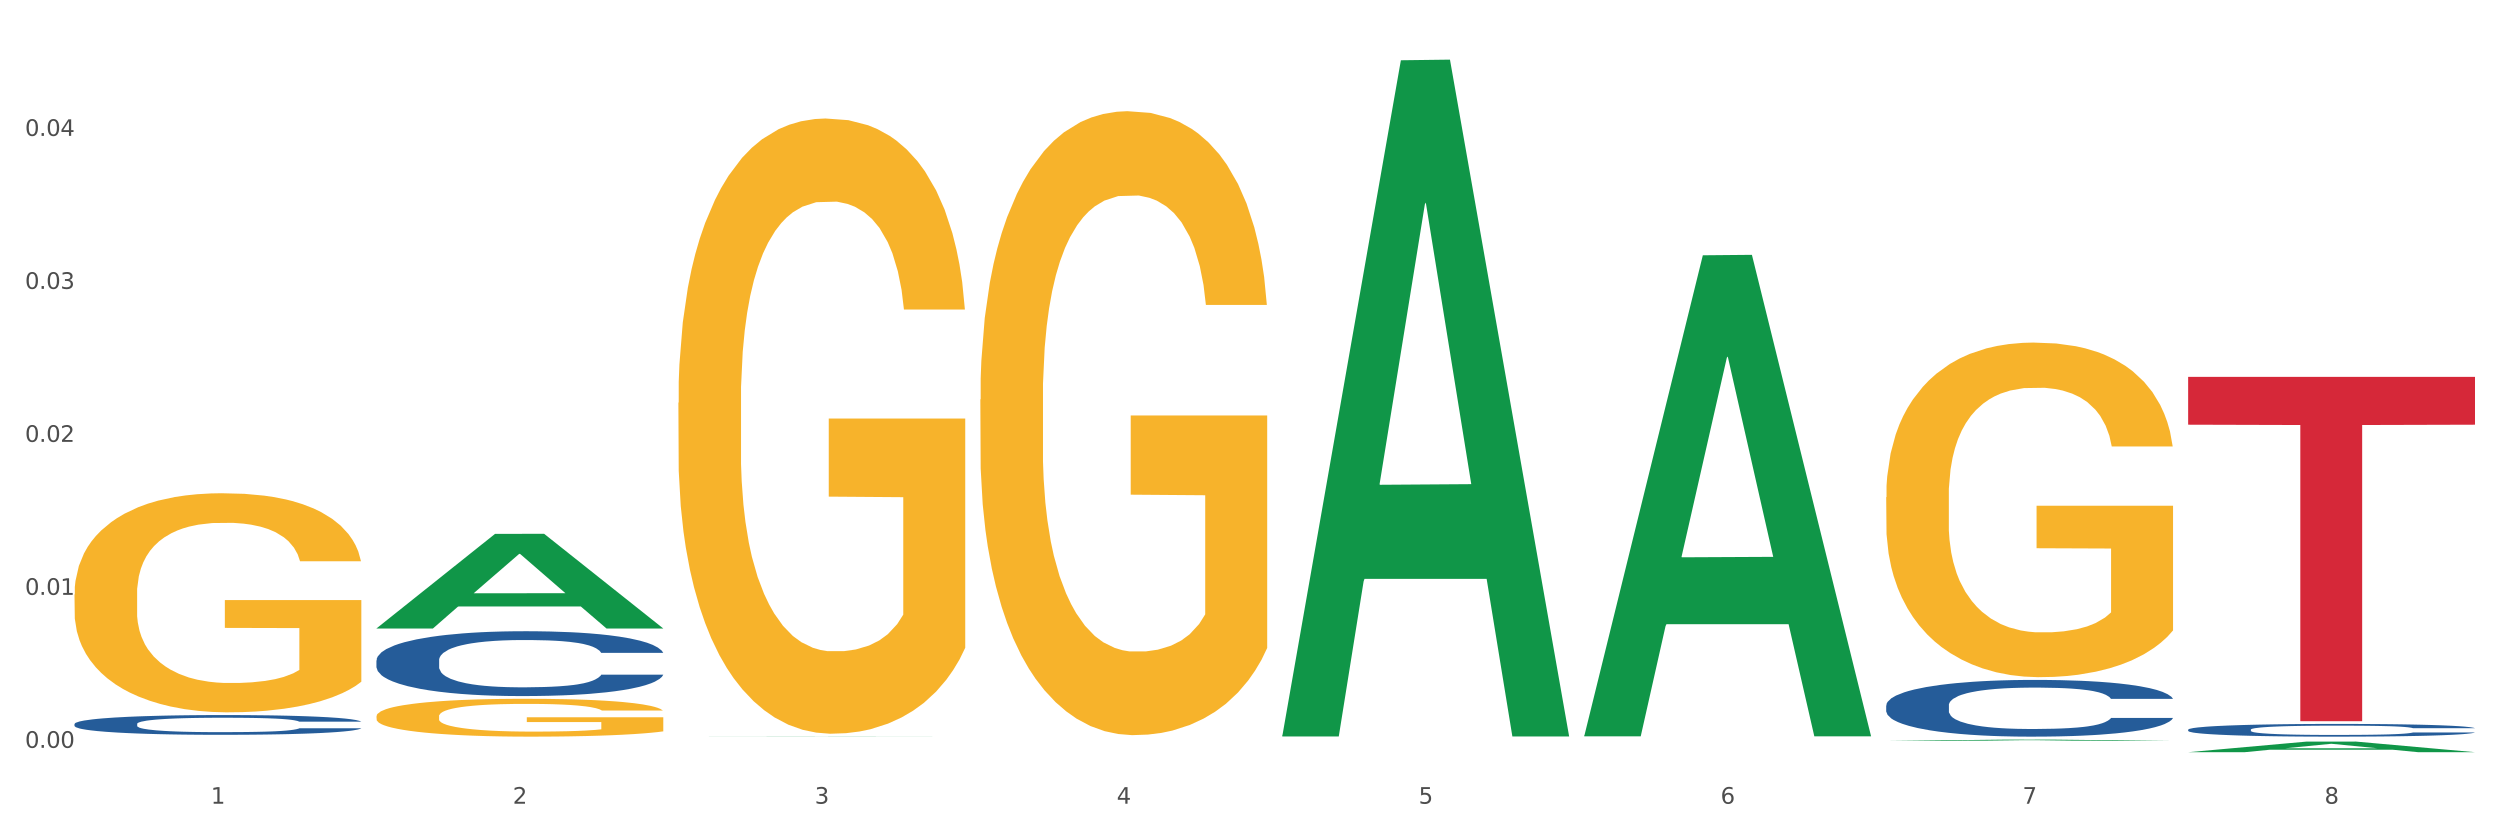 <?xml version="1.0" encoding="utf-8" standalone="no"?>
<!DOCTYPE svg PUBLIC "-//W3C//DTD SVG 1.1//EN"
  "http://www.w3.org/Graphics/SVG/1.1/DTD/svg11.dtd">
<svg xmlns:xlink="http://www.w3.org/1999/xlink" width="1080pt" height="360pt" viewBox="0 0 1080 360" xmlns="http://www.w3.org/2000/svg" version="1.1">
 <rect x="0" y="0" width="1080" height="360" fill="#333333" stroke="none"/>
 <defs>
  <style type="text/css">*{stroke-linejoin: round; stroke-linecap: butt}</style>
 </defs>
 <g id="figure_1">
  <g id="patch_1">
   <path d="M 0 360 
L 1080 360 
L 1080 0 
L 0 0 
z
" style="fill: #ffffff; stroke: #ffffff; stroke-linejoin: miter"/>
  </g>
  <g id="axes_1">
   <g id="matplotlib.axis_1">
    <g id="xtick_1">
     <g id="text_1">
      <!-- 1 -->
      <g style="fill: #4d4d4d" transform="translate(91.082 347.204) scale(0.096 -0.096)">
       <defs>
        <path id="DejaVuSans-31" d="M 794 531 
L 1825 531 
L 1825 4091 
L 703 3866 
L 703 4441 
L 1819 4666 
L 2450 4666 
L 2450 531 
L 3481 531 
L 3481 0 
L 794 0 
L 794 531 
z
" transform="scale(0.016)"/>
       </defs>
       <use xlink:href="#DejaVuSans-31"/>
      </g>
     </g>
    </g>
    <g id="xtick_2">
     <g id="text_2">
      <!-- 2 -->
      <g style="fill: #4d4d4d" transform="translate(221.525 347.204) scale(0.096 -0.096)">
       <defs>
        <path id="DejaVuSans-32" d="M 1228 531 
L 3431 531 
L 3431 0 
L 469 0 
L 469 531 
Q 828 903 1448 1529 
Q 2069 2156 2228 2338 
Q 2531 2678 2651 2914 
Q 2772 3150 2772 3378 
Q 2772 3750 2511 3984 
Q 2250 4219 1831 4219 
Q 1534 4219 1204 4116 
Q 875 4013 500 3803 
L 500 4441 
Q 881 4594 1212 4672 
Q 1544 4750 1819 4750 
Q 2544 4750 2975 4387 
Q 3406 4025 3406 3419 
Q 3406 3131 3298 2873 
Q 3191 2616 2906 2266 
Q 2828 2175 2409 1742 
Q 1991 1309 1228 531 
z
" transform="scale(0.016)"/>
       </defs>
       <use xlink:href="#DejaVuSans-32"/>
      </g>
     </g>
    </g>
    <g id="xtick_3">
     <g id="text_3">
      <!-- 3 -->
      <g style="fill: #4d4d4d" transform="translate(351.968 347.204) scale(0.096 -0.096)">
       <defs>
        <path id="DejaVuSans-33" d="M 2597 2516 
Q 3050 2419 3304 2112 
Q 3559 1806 3559 1356 
Q 3559 666 3084 287 
Q 2609 -91 1734 -91 
Q 1441 -91 1130 -33 
Q 819 25 488 141 
L 488 750 
Q 750 597 1062 519 
Q 1375 441 1716 441 
Q 2309 441 2620 675 
Q 2931 909 2931 1356 
Q 2931 1769 2642 2001 
Q 2353 2234 1838 2234 
L 1294 2234 
L 1294 2753 
L 1863 2753 
Q 2328 2753 2575 2939 
Q 2822 3125 2822 3475 
Q 2822 3834 2567 4026 
Q 2313 4219 1838 4219 
Q 1578 4219 1281 4162 
Q 984 4106 628 3988 
L 628 4550 
Q 988 4650 1302 4700 
Q 1616 4750 1894 4750 
Q 2613 4750 3031 4423 
Q 3450 4097 3450 3541 
Q 3450 3153 3228 2886 
Q 3006 2619 2597 2516 
z
" transform="scale(0.016)"/>
       </defs>
       <use xlink:href="#DejaVuSans-33"/>
      </g>
     </g>
    </g>
    <g id="xtick_4">
     <g id="text_4">
      <!-- 4 -->
      <g style="fill: #4d4d4d" transform="translate(482.412 347.204) scale(0.096 -0.096)">
       <defs>
        <path id="DejaVuSans-34" d="M 2419 4116 
L 825 1625 
L 2419 1625 
L 2419 4116 
z
M 2253 4666 
L 3047 4666 
L 3047 1625 
L 3713 1625 
L 3713 1100 
L 3047 1100 
L 3047 0 
L 2419 0 
L 2419 1100 
L 313 1100 
L 313 1709 
L 2253 4666 
z
" transform="scale(0.016)"/>
       </defs>
       <use xlink:href="#DejaVuSans-34"/>
      </g>
     </g>
    </g>
    <g id="xtick_5">
     <g id="text_5">
      <!-- 5 -->
      <g style="fill: #4d4d4d" transform="translate(612.855 347.204) scale(0.096 -0.096)">
       <defs>
        <path id="DejaVuSans-35" d="M 691 4666 
L 3169 4666 
L 3169 4134 
L 1269 4134 
L 1269 2991 
Q 1406 3038 1543 3061 
Q 1681 3084 1819 3084 
Q 2600 3084 3056 2656 
Q 3513 2228 3513 1497 
Q 3513 744 3044 326 
Q 2575 -91 1722 -91 
Q 1428 -91 1123 -41 
Q 819 9 494 109 
L 494 744 
Q 775 591 1075 516 
Q 1375 441 1709 441 
Q 2250 441 2565 725 
Q 2881 1009 2881 1497 
Q 2881 1984 2565 2268 
Q 2250 2553 1709 2553 
Q 1456 2553 1204 2497 
Q 953 2441 691 2322 
L 691 4666 
z
" transform="scale(0.016)"/>
       </defs>
       <use xlink:href="#DejaVuSans-35"/>
      </g>
     </g>
    </g>
    <g id="xtick_6">
     <g id="text_6">
      <!-- 6 -->
      <g style="fill: #4d4d4d" transform="translate(743.299 347.204) scale(0.096 -0.096)">
       <defs>
        <path id="DejaVuSans-36" d="M 2113 2584 
Q 1688 2584 1439 2293 
Q 1191 2003 1191 1497 
Q 1191 994 1439 701 
Q 1688 409 2113 409 
Q 2538 409 2786 701 
Q 3034 994 3034 1497 
Q 3034 2003 2786 2293 
Q 2538 2584 2113 2584 
z
M 3366 4563 
L 3366 3988 
Q 3128 4100 2886 4159 
Q 2644 4219 2406 4219 
Q 1781 4219 1451 3797 
Q 1122 3375 1075 2522 
Q 1259 2794 1537 2939 
Q 1816 3084 2150 3084 
Q 2853 3084 3261 2657 
Q 3669 2231 3669 1497 
Q 3669 778 3244 343 
Q 2819 -91 2113 -91 
Q 1303 -91 875 529 
Q 447 1150 447 2328 
Q 447 3434 972 4092 
Q 1497 4750 2381 4750 
Q 2619 4750 2861 4703 
Q 3103 4656 3366 4563 
z
" transform="scale(0.016)"/>
       </defs>
       <use xlink:href="#DejaVuSans-36"/>
      </g>
     </g>
    </g>
    <g id="xtick_7">
     <g id="text_7">
      <!-- 7 -->
      <g style="fill: #4d4d4d" transform="translate(873.742 347.204) scale(0.096 -0.096)">
       <defs>
        <path id="DejaVuSans-37" d="M 525 4666 
L 3525 4666 
L 3525 4397 
L 1831 0 
L 1172 0 
L 2766 4134 
L 525 4134 
L 525 4666 
z
" transform="scale(0.016)"/>
       </defs>
       <use xlink:href="#DejaVuSans-37"/>
      </g>
     </g>
    </g>
    <g id="xtick_8">
     <g id="text_8">
      <!-- 8 -->
      <g style="fill: #4d4d4d" transform="translate(1004.185 347.204) scale(0.096 -0.096)">
       <defs>
        <path id="DejaVuSans-38" d="M 2034 2216 
Q 1584 2216 1326 1975 
Q 1069 1734 1069 1313 
Q 1069 891 1326 650 
Q 1584 409 2034 409 
Q 2484 409 2743 651 
Q 3003 894 3003 1313 
Q 3003 1734 2745 1975 
Q 2488 2216 2034 2216 
z
M 1403 2484 
Q 997 2584 770 2862 
Q 544 3141 544 3541 
Q 544 4100 942 4425 
Q 1341 4750 2034 4750 
Q 2731 4750 3128 4425 
Q 3525 4100 3525 3541 
Q 3525 3141 3298 2862 
Q 3072 2584 2669 2484 
Q 3125 2378 3379 2068 
Q 3634 1759 3634 1313 
Q 3634 634 3220 271 
Q 2806 -91 2034 -91 
Q 1263 -91 848 271 
Q 434 634 434 1313 
Q 434 1759 690 2068 
Q 947 2378 1403 2484 
z
M 1172 3481 
Q 1172 3119 1398 2916 
Q 1625 2713 2034 2713 
Q 2441 2713 2670 2916 
Q 2900 3119 2900 3481 
Q 2900 3844 2670 4047 
Q 2441 4250 2034 4250 
Q 1625 4250 1398 4047 
Q 1172 3844 1172 3481 
z
" transform="scale(0.016)"/>
       </defs>
       <use xlink:href="#DejaVuSans-38"/>
      </g>
     </g>
    </g>
    <g id="xtick_9"/>
    <g id="xtick_10"/>
    <g id="xtick_11"/>
    <g id="xtick_12"/>
    <g id="xtick_13"/>
    <g id="xtick_14"/>
    <g id="xtick_15"/>
   </g>
   <g id="matplotlib.axis_2">
    <g id="ytick_1">
     <g id="text_9">
      <!-- 0.00 -->
      <g style="fill: #4d4d4d" transform="translate(10.8 323.058) scale(0.096 -0.096)">
       <defs>
        <path id="DejaVuSans-30" d="M 2034 4250 
Q 1547 4250 1301 3770 
Q 1056 3291 1056 2328 
Q 1056 1369 1301 889 
Q 1547 409 2034 409 
Q 2525 409 2770 889 
Q 3016 1369 3016 2328 
Q 3016 3291 2770 3770 
Q 2525 4250 2034 4250 
z
M 2034 4750 
Q 2819 4750 3233 4129 
Q 3647 3509 3647 2328 
Q 3647 1150 3233 529 
Q 2819 -91 2034 -91 
Q 1250 -91 836 529 
Q 422 1150 422 2328 
Q 422 3509 836 4129 
Q 1250 4750 2034 4750 
z
" transform="scale(0.016)"/>
        <path id="DejaVuSans-2e" d="M 684 794 
L 1344 794 
L 1344 0 
L 684 0 
L 684 794 
z
" transform="scale(0.016)"/>
       </defs>
       <use xlink:href="#DejaVuSans-30"/>
       <use xlink:href="#DejaVuSans-2e" transform="translate(63.623 0)"/>
       <use xlink:href="#DejaVuSans-30" transform="translate(95.41 0)"/>
       <use xlink:href="#DejaVuSans-30" transform="translate(159.033 0)"/>
      </g>
     </g>
    </g>
    <g id="ytick_2">
     <g id="text_10">
      <!-- 0.01 -->
      <g style="fill: #4d4d4d" transform="translate(10.8 256.97) scale(0.096 -0.096)">
       <use xlink:href="#DejaVuSans-30"/>
       <use xlink:href="#DejaVuSans-2e" transform="translate(63.623 0)"/>
       <use xlink:href="#DejaVuSans-30" transform="translate(95.41 0)"/>
       <use xlink:href="#DejaVuSans-31" transform="translate(159.033 0)"/>
      </g>
     </g>
    </g>
    <g id="ytick_3">
     <g id="text_11">
      <!-- 0.02 -->
      <g style="fill: #4d4d4d" transform="translate(10.8 190.882) scale(0.096 -0.096)">
       <use xlink:href="#DejaVuSans-30"/>
       <use xlink:href="#DejaVuSans-2e" transform="translate(63.623 0)"/>
       <use xlink:href="#DejaVuSans-30" transform="translate(95.41 0)"/>
       <use xlink:href="#DejaVuSans-32" transform="translate(159.033 0)"/>
      </g>
     </g>
    </g>
    <g id="ytick_4">
     <g id="text_12">
      <!-- 0.03 -->
      <g style="fill: #4d4d4d" transform="translate(10.8 124.794) scale(0.096 -0.096)">
       <use xlink:href="#DejaVuSans-30"/>
       <use xlink:href="#DejaVuSans-2e" transform="translate(63.623 0)"/>
       <use xlink:href="#DejaVuSans-30" transform="translate(95.41 0)"/>
       <use xlink:href="#DejaVuSans-33" transform="translate(159.033 0)"/>
      </g>
     </g>
    </g>
    <g id="ytick_5">
     <g id="text_13">
      <!-- 0.04 -->
      <g style="fill: #4d4d4d" transform="translate(10.8 58.706) scale(0.096 -0.096)">
       <use xlink:href="#DejaVuSans-30"/>
       <use xlink:href="#DejaVuSans-2e" transform="translate(63.623 0)"/>
       <use xlink:href="#DejaVuSans-30" transform="translate(95.41 0)"/>
       <use xlink:href="#DejaVuSans-34" transform="translate(159.033 0)"/>
      </g>
     </g>
    </g>
    <g id="ytick_6"/>
    <g id="ytick_7"/>
    <g id="ytick_8"/>
    <g id="ytick_9"/>
    <g id="ytick_10"/>
   </g>
   <g id="PolyCollection_1">
    <path d="M 162.618 271.436 
L 162.746 271.398 
L 213.848 230.637 
L 235.055 230.599 
L 286.54 271.513 
L 262.011 271.513 
L 250.896 261.985 
L 198.134 261.985 
L 197.751 262.139 
L 187.019 271.513 
L 162.618 271.513 
L 162.618 271.436 
L 204.777 256.3 
L 244.253 256.261 
L 224.707 239.32 
L 224.451 239.243 
L 224.196 239.358 
L 204.649 256.261 
L 204.777 256.3 
L 162.618 271.436 
z
" clip-path="url(#pfa1f8bd700)" style="fill: #109648"/>
    <path d="M 814.835 304.735 
L 814.982 304.712 
L 814.982 304.085 
L 815.421 303.234 
L 817.033 301.667 
L 819.083 300.48 
L 822.599 299.092 
L 824.503 298.51 
L 826.993 297.861 
L 832.12 296.808 
L 837.979 295.913 
L 842.08 295.42 
L 845.157 295.107 
L 852.041 294.547 
L 855.996 294.3 
L 860.097 294.099 
L 863.613 293.965 
L 869.472 293.808 
L 874.159 293.741 
L 879.579 293.718 
L 884.12 293.741 
L 890.126 293.83 
L 898.914 294.099 
L 902.283 294.256 
L 906.824 294.524 
L 911.512 294.883 
L 915.32 295.241 
L 919.714 295.756 
L 924.255 296.428 
L 928.65 297.278 
L 931.726 298.062 
L 934.216 298.891 
L 936.413 299.898 
L 938.024 300.995 
L 938.757 301.913 
L 911.951 301.913 
L 911.219 301.085 
L 909.754 300.189 
L 908.289 299.585 
L 906.678 299.092 
L 904.188 298.532 
L 901.99 298.174 
L 898.328 297.749 
L 894.959 297.48 
L 892.176 297.323 
L 888.807 297.189 
L 881.63 297.055 
L 876.503 297.055 
L 873.28 297.099 
L 869.326 297.211 
L 865.957 297.368 
L 862.002 297.637 
L 858.926 297.928 
L 855.849 298.308 
L 854.092 298.577 
L 851.455 299.07 
L 849.697 299.473 
L 847.354 300.167 
L 846.035 300.659 
L 843.692 301.936 
L 842.666 302.876 
L 842.227 303.525 
L 841.934 304.242 
L 841.934 307.735 
L 842.813 309.302 
L 843.545 309.974 
L 844.717 310.735 
L 846.914 311.72 
L 850.137 312.683 
L 853.506 313.377 
L 856.289 313.803 
L 858.926 314.116 
L 861.562 314.362 
L 864.785 314.586 
L 867.421 314.721 
L 871.376 314.855 
L 876.064 314.922 
L 879.726 314.922 
L 887.196 314.81 
L 890.565 314.698 
L 893.788 314.542 
L 897.303 314.295 
L 900.086 314.027 
L 901.697 313.825 
L 904.334 313.4 
L 906.385 312.952 
L 908.142 312.437 
L 909.314 311.989 
L 910.633 311.317 
L 911.658 310.556 
L 911.951 310.153 
L 938.757 310.153 
L 938.171 310.959 
L 937.145 311.743 
L 935.095 312.795 
L 933.483 313.4 
L 930.993 314.139 
L 928.357 314.766 
L 924.695 315.46 
L 921.326 315.975 
L 917.81 316.422 
L 914.002 316.825 
L 907.117 317.385 
L 904.627 317.542 
L 899.354 317.811 
L 895.252 317.967 
L 889.247 318.124 
L 883.095 318.214 
L 876.65 318.236 
L 870.937 318.191 
L 864.638 318.057 
L 860.683 317.923 
L 856.289 317.721 
L 851.162 317.408 
L 846.328 317.027 
L 841.788 316.579 
L 837.54 316.064 
L 833.585 315.482 
L 828.458 314.519 
L 824.649 313.579 
L 821.866 312.706 
L 819.962 311.967 
L 818.058 311.026 
L 817.033 310.377 
L 815.421 308.81 
L 814.835 307.354 
L 814.835 304.735 
z
" clip-path="url(#pfa1f8bd700)" style="fill: #255c99"/>
    <path d="M 32.175 256.814 
L 32.321 256.728 
L 32.321 253.616 
L 32.614 250.936 
L 34.077 244.453 
L 36.272 239.094 
L 37.881 236.241 
L 39.49 233.907 
L 41.392 231.574 
L 43.733 229.153 
L 47.976 225.609 
L 50.61 223.794 
L 53.828 221.892 
L 59.681 219.126 
L 63.923 217.57 
L 68.313 216.273 
L 75.482 214.718 
L 80.163 214.026 
L 85.138 213.507 
L 91.136 213.162 
L 95.672 213.075 
L 105.621 213.335 
L 114.106 214.112 
L 118.203 214.718 
L 123.47 215.755 
L 126.25 216.446 
L 130.785 217.829 
L 135.467 219.645 
L 138.686 221.201 
L 143.514 224.14 
L 147.172 227.079 
L 150.537 230.709 
L 152.292 233.216 
L 153.609 235.55 
L 154.779 238.229 
L 155.95 242.465 
L 129.615 242.465 
L 128.591 239.44 
L 126.981 236.587 
L 124.64 233.821 
L 122.592 232.092 
L 119.081 229.931 
L 115.862 228.548 
L 112.497 227.511 
L 108.4 226.646 
L 105.182 226.214 
L 100.646 225.868 
L 91.722 225.955 
L 85.723 226.646 
L 81.626 227.511 
L 78.993 228.289 
L 76.652 229.153 
L 74.019 230.363 
L 70.946 232.179 
L 68.752 233.821 
L 66.557 235.896 
L 64.801 237.97 
L 63.192 240.391 
L 61.875 242.984 
L 60.851 245.663 
L 59.973 248.948 
L 59.242 254.394 
L 59.242 266.236 
L 59.534 268.916 
L 60.266 272.46 
L 61.144 275.14 
L 62.607 278.338 
L 63.923 280.499 
L 66.411 283.611 
L 69.19 286.204 
L 71.385 287.847 
L 73.58 289.23 
L 77.384 291.131 
L 81.626 292.687 
L 85.284 293.638 
L 90.259 294.503 
L 93.624 294.848 
L 96.55 295.021 
L 103.719 295.021 
L 108.839 294.762 
L 114.545 294.157 
L 118.934 293.379 
L 122.592 292.428 
L 126.689 290.872 
L 129.322 289.402 
L 129.322 271.336 
L 97.135 271.25 
L 97.135 259.235 
L 156.096 259.235 
L 156.096 294.503 
L 153.609 296.318 
L 150.829 297.96 
L 147.903 299.43 
L 143.514 301.245 
L 138.247 302.974 
L 133.565 304.184 
L 128.591 305.221 
L 122.738 306.172 
L 115.131 307.036 
L 110.449 307.382 
L 104.596 307.642 
L 97.72 307.728 
L 91.722 307.555 
L 85.869 307.123 
L 79.724 306.345 
L 73.726 305.221 
L 69.19 304.097 
L 64.655 302.714 
L 59.827 300.899 
L 56.023 299.17 
L 53.097 297.614 
L 49.878 295.626 
L 46.367 293.033 
L 43.733 290.699 
L 41.392 288.279 
L 38.905 285.167 
L 37.149 282.487 
L 35.394 279.116 
L 34.37 276.609 
L 33.199 272.719 
L 32.321 267.274 
L 32.175 256.814 
z
" clip-path="url(#pfa1f8bd700)" style="fill: #f7b32b"/>
    <path d="M 162.618 309.437 
L 162.765 309.422 
L 162.765 308.884 
L 163.057 308.421 
L 164.52 307.301 
L 166.715 306.375 
L 168.324 305.882 
L 169.934 305.478 
L 171.836 305.075 
L 174.177 304.657 
L 178.419 304.044 
L 181.053 303.73 
L 184.272 303.402 
L 190.124 302.924 
L 194.367 302.655 
L 198.756 302.431 
L 205.925 302.162 
L 210.607 302.042 
L 215.581 301.953 
L 221.58 301.893 
L 226.115 301.878 
L 236.064 301.923 
L 244.55 302.057 
L 248.646 302.162 
L 253.913 302.341 
L 256.693 302.46 
L 261.229 302.7 
L 265.91 303.013 
L 269.129 303.282 
L 273.957 303.79 
L 277.615 304.298 
L 280.98 304.925 
L 282.736 305.359 
L 284.052 305.762 
L 285.223 306.225 
L 286.393 306.957 
L 260.058 306.957 
L 259.034 306.434 
L 257.425 305.941 
L 255.084 305.463 
L 253.036 305.164 
L 249.524 304.791 
L 246.305 304.552 
L 242.94 304.373 
L 238.844 304.223 
L 235.625 304.149 
L 231.09 304.089 
L 222.165 304.104 
L 216.166 304.223 
L 212.07 304.373 
L 209.436 304.507 
L 207.095 304.657 
L 204.462 304.866 
L 201.389 305.179 
L 199.195 305.463 
L 197 305.822 
L 195.245 306.18 
L 193.635 306.599 
L 192.319 307.047 
L 191.294 307.51 
L 190.417 308.078 
L 189.685 309.019 
L 189.685 311.065 
L 189.978 311.528 
L 190.709 312.141 
L 191.587 312.604 
L 193.05 313.157 
L 194.367 313.53 
L 196.854 314.068 
L 199.634 314.516 
L 201.828 314.8 
L 204.023 315.039 
L 207.827 315.368 
L 212.07 315.637 
L 215.727 315.801 
L 220.702 315.95 
L 224.067 316.01 
L 226.993 316.04 
L 234.162 316.04 
L 239.283 315.995 
L 244.989 315.891 
L 249.378 315.756 
L 253.036 315.592 
L 257.132 315.323 
L 259.766 315.069 
L 259.766 311.947 
L 227.578 311.932 
L 227.578 309.855 
L 286.54 309.855 
L 286.54 315.95 
L 284.052 316.264 
L 281.273 316.548 
L 278.346 316.802 
L 273.957 317.116 
L 268.69 317.414 
L 264.008 317.624 
L 259.034 317.803 
L 253.182 317.967 
L 245.574 318.117 
L 240.892 318.176 
L 235.04 318.221 
L 228.164 318.236 
L 222.165 318.206 
L 216.313 318.131 
L 210.168 317.997 
L 204.169 317.803 
L 199.634 317.609 
L 195.098 317.37 
L 190.27 317.056 
L 186.466 316.757 
L 183.54 316.488 
L 180.321 316.145 
L 176.81 315.696 
L 174.177 315.293 
L 171.836 314.875 
L 169.348 314.337 
L 167.593 313.874 
L 165.837 313.291 
L 164.813 312.858 
L 163.643 312.186 
L 162.765 311.245 
L 162.618 309.437 
z
" clip-path="url(#pfa1f8bd700)" style="fill: #f7b32b"/>
    <path d="M 293.062 174.007 
L 293.208 173.764 
L 293.208 165.025 
L 293.501 157.501 
L 294.964 139.296 
L 297.158 124.246 
L 298.768 116.236 
L 300.377 109.682 
L 302.279 103.128 
L 304.62 96.331 
L 308.863 86.379 
L 311.496 81.282 
L 314.715 75.942 
L 320.567 68.174 
L 324.81 63.805 
L 329.199 60.164 
L 336.368 55.795 
L 341.05 53.853 
L 346.025 52.397 
L 352.023 51.426 
L 356.559 51.183 
L 366.507 51.911 
L 374.993 54.096 
L 379.09 55.795 
L 384.357 58.708 
L 387.137 60.649 
L 391.672 64.533 
L 396.354 69.631 
L 399.573 74 
L 404.401 82.253 
L 408.058 90.506 
L 411.423 100.701 
L 413.179 107.74 
L 414.496 114.294 
L 415.666 121.819 
L 416.837 133.713 
L 390.502 133.713 
L 389.477 125.217 
L 387.868 117.207 
L 385.527 109.439 
L 383.479 104.584 
L 379.968 98.516 
L 376.749 94.632 
L 373.384 91.72 
L 369.287 89.292 
L 366.069 88.079 
L 361.533 87.108 
L 352.608 87.35 
L 346.61 89.292 
L 342.513 91.72 
L 339.88 93.904 
L 337.539 96.331 
L 334.905 99.73 
L 331.833 104.827 
L 329.638 109.439 
L 327.444 115.265 
L 325.688 121.09 
L 324.079 127.887 
L 322.762 135.169 
L 321.738 142.694 
L 320.86 151.918 
L 320.128 167.21 
L 320.128 200.465 
L 320.421 207.989 
L 321.153 217.942 
L 322.03 225.466 
L 323.493 234.448 
L 324.81 240.516 
L 327.297 249.254 
L 330.077 256.536 
L 332.272 261.148 
L 334.466 265.032 
L 338.27 270.372 
L 342.513 274.742 
L 346.171 277.412 
L 351.145 279.839 
L 354.51 280.81 
L 357.436 281.295 
L 364.605 281.295 
L 369.726 280.567 
L 375.432 278.868 
L 379.821 276.683 
L 383.479 274.013 
L 387.576 269.644 
L 390.209 265.518 
L 390.209 214.786 
L 358.022 214.543 
L 358.022 180.803 
L 416.983 180.803 
L 416.983 279.839 
L 414.496 284.936 
L 411.716 289.548 
L 408.79 293.675 
L 404.401 298.772 
L 399.134 303.627 
L 394.452 307.025 
L 389.477 309.938 
L 383.625 312.608 
L 376.017 315.035 
L 371.336 316.006 
L 365.483 316.735 
L 358.607 316.977 
L 352.608 316.492 
L 346.756 315.278 
L 340.611 313.094 
L 334.613 309.938 
L 330.077 306.783 
L 325.542 302.899 
L 320.714 297.801 
L 316.91 292.947 
L 313.984 288.577 
L 310.765 282.995 
L 307.253 275.712 
L 304.62 269.159 
L 302.279 262.362 
L 299.792 253.624 
L 298.036 246.099 
L 296.281 236.632 
L 295.256 229.593 
L 294.086 218.67 
L 293.208 203.378 
L 293.062 174.007 
z
" clip-path="url(#pfa1f8bd700)" style="fill: #f7b32b"/>
    <path d="M 423.505 172.591 
L 423.651 172.345 
L 423.651 163.483 
L 423.944 155.851 
L 425.407 137.389 
L 427.602 122.126 
L 429.211 114.002 
L 430.82 107.356 
L 432.722 100.709 
L 435.063 93.816 
L 439.306 83.723 
L 441.94 78.553 
L 445.158 73.138 
L 451.011 65.26 
L 455.254 60.829 
L 459.643 57.137 
L 466.812 52.705 
L 471.494 50.736 
L 476.468 49.259 
L 482.467 48.274 
L 487.002 48.028 
L 496.951 48.767 
L 505.437 50.982 
L 509.533 52.705 
L 514.8 55.659 
L 517.58 57.629 
L 522.115 61.568 
L 526.797 66.737 
L 530.016 71.168 
L 534.844 79.538 
L 538.502 87.908 
L 541.867 98.247 
L 543.622 105.386 
L 544.939 112.033 
L 546.11 119.664 
L 547.28 131.727 
L 520.945 131.727 
L 519.921 123.111 
L 518.312 114.987 
L 515.971 107.109 
L 513.922 102.186 
L 510.411 96.032 
L 507.192 92.093 
L 503.827 89.139 
L 499.731 86.677 
L 496.512 85.446 
L 491.976 84.462 
L 483.052 84.708 
L 477.053 86.677 
L 472.957 89.139 
L 470.323 91.354 
L 467.982 93.816 
L 465.349 97.263 
L 462.276 102.432 
L 460.082 107.109 
L 457.887 113.018 
L 456.131 118.926 
L 454.522 125.818 
L 453.205 133.204 
L 452.181 140.835 
L 451.303 150.189 
L 450.572 165.698 
L 450.572 199.424 
L 450.864 207.055 
L 451.596 217.148 
L 452.474 224.78 
L 453.937 233.888 
L 455.254 240.042 
L 457.741 248.904 
L 460.521 256.29 
L 462.715 260.967 
L 464.91 264.906 
L 468.714 270.321 
L 472.957 274.752 
L 476.614 277.46 
L 481.589 279.922 
L 484.954 280.907 
L 487.88 281.399 
L 495.049 281.399 
L 500.17 280.661 
L 505.875 278.937 
L 510.265 276.722 
L 513.922 274.014 
L 518.019 269.583 
L 520.652 265.398 
L 520.652 213.948 
L 488.465 213.702 
L 488.465 179.484 
L 547.426 179.484 
L 547.426 279.922 
L 544.939 285.092 
L 542.159 289.769 
L 539.233 293.954 
L 534.844 299.123 
L 529.577 304.047 
L 524.895 307.493 
L 519.921 310.447 
L 514.069 313.155 
L 506.461 315.617 
L 501.779 316.602 
L 495.927 317.34 
L 489.05 317.586 
L 483.052 317.094 
L 477.2 315.863 
L 471.055 313.648 
L 465.056 310.447 
L 460.521 307.247 
L 455.985 303.308 
L 451.157 298.139 
L 447.353 293.215 
L 444.427 288.784 
L 441.208 283.122 
L 437.697 275.737 
L 435.063 269.09 
L 432.722 262.198 
L 430.235 253.335 
L 428.48 245.704 
L 426.724 236.103 
L 425.7 228.964 
L 424.529 217.887 
L 423.651 202.378 
L 423.505 172.591 
z
" clip-path="url(#pfa1f8bd700)" style="fill: #f7b32b"/>
    <path d="M 814.835 214.785 
L 814.982 214.653 
L 814.982 209.901 
L 815.274 205.808 
L 816.737 195.907 
L 818.932 187.722 
L 820.541 183.365 
L 822.151 179.801 
L 824.053 176.236 
L 826.394 172.54 
L 830.636 167.127 
L 833.27 164.354 
L 836.489 161.45 
L 842.341 157.225 
L 846.584 154.849 
L 850.973 152.869 
L 858.142 150.493 
L 862.824 149.436 
L 867.798 148.644 
L 873.797 148.116 
L 878.332 147.984 
L 888.281 148.38 
L 896.767 149.568 
L 900.863 150.493 
L 906.13 152.077 
L 908.91 153.133 
L 913.446 155.245 
L 918.127 158.018 
L 921.346 160.394 
L 926.174 164.883 
L 929.832 169.371 
L 933.197 174.916 
L 934.953 178.744 
L 936.269 182.309 
L 937.44 186.401 
L 938.61 192.87 
L 912.275 192.87 
L 911.251 188.25 
L 909.642 183.893 
L 907.301 179.669 
L 905.253 177.028 
L 901.741 173.728 
L 898.522 171.615 
L 895.157 170.031 
L 891.061 168.711 
L 887.842 168.051 
L 883.307 167.523 
L 874.382 167.655 
L 868.383 168.711 
L 864.287 170.031 
L 861.653 171.219 
L 859.312 172.54 
L 856.679 174.388 
L 853.606 177.16 
L 851.412 179.669 
L 849.217 182.837 
L 847.462 186.005 
L 845.852 189.702 
L 844.536 193.662 
L 843.511 197.755 
L 842.634 202.772 
L 841.902 211.089 
L 841.902 229.175 
L 842.195 233.268 
L 842.926 238.68 
L 843.804 242.773 
L 845.267 247.658 
L 846.584 250.958 
L 849.071 255.711 
L 851.851 259.671 
L 854.045 262.18 
L 856.24 264.292 
L 860.044 267.196 
L 864.287 269.573 
L 867.944 271.025 
L 872.919 272.345 
L 876.284 272.873 
L 879.21 273.137 
L 886.379 273.137 
L 891.5 272.741 
L 897.206 271.817 
L 901.595 270.629 
L 905.253 269.177 
L 909.349 266.8 
L 911.983 264.556 
L 911.983 236.964 
L 879.795 236.832 
L 879.795 218.482 
L 938.757 218.482 
L 938.757 272.345 
L 936.269 275.117 
L 933.49 277.626 
L 930.563 279.87 
L 926.174 282.642 
L 920.907 285.283 
L 916.225 287.131 
L 911.251 288.715 
L 905.399 290.167 
L 897.791 291.488 
L 893.109 292.016 
L 887.257 292.412 
L 880.38 292.544 
L 874.382 292.28 
L 868.53 291.62 
L 862.385 290.431 
L 856.386 288.715 
L 851.851 286.999 
L 847.315 284.887 
L 842.487 282.114 
L 838.683 279.474 
L 835.757 277.098 
L 832.538 274.061 
L 829.027 270.101 
L 826.394 266.536 
L 824.053 262.84 
L 821.565 258.087 
L 819.81 253.995 
L 818.054 248.846 
L 817.03 245.017 
L 815.86 239.077 
L 814.982 230.759 
L 814.835 214.785 
z
" clip-path="url(#pfa1f8bd700)" style="fill: #f7b32b"/>
    <path d="M 945.279 315.206 
L 945.425 315.201 
L 945.425 315.06 
L 945.865 314.869 
L 947.476 314.518 
L 949.527 314.251 
L 953.042 313.94 
L 954.946 313.809 
L 957.437 313.663 
L 962.563 313.427 
L 968.422 313.226 
L 972.524 313.116 
L 975.6 313.045 
L 982.484 312.92 
L 986.439 312.864 
L 990.541 312.819 
L 994.056 312.789 
L 999.915 312.754 
L 1004.603 312.739 
L 1010.022 312.734 
L 1014.563 312.739 
L 1020.569 312.759 
L 1029.358 312.819 
L 1032.727 312.854 
L 1037.268 312.915 
L 1041.955 312.995 
L 1045.763 313.075 
L 1050.158 313.191 
L 1054.699 313.342 
L 1059.093 313.533 
L 1062.169 313.708 
L 1064.659 313.894 
L 1066.856 314.121 
L 1068.468 314.367 
L 1069.2 314.573 
L 1042.394 314.573 
L 1041.662 314.387 
L 1040.197 314.186 
L 1038.732 314.05 
L 1037.121 313.94 
L 1034.631 313.814 
L 1032.434 313.734 
L 1028.772 313.638 
L 1025.403 313.578 
L 1022.62 313.543 
L 1019.251 313.513 
L 1012.073 313.482 
L 1006.946 313.482 
L 1003.724 313.492 
L 999.769 313.518 
L 996.4 313.553 
L 992.445 313.613 
L 989.369 313.678 
L 986.293 313.764 
L 984.535 313.824 
L 981.899 313.935 
L 980.141 314.025 
L 977.797 314.181 
L 976.479 314.291 
L 974.135 314.578 
L 973.11 314.789 
L 972.67 314.935 
L 972.377 315.095 
L 972.377 315.879 
L 973.256 316.231 
L 973.989 316.382 
L 975.16 316.553 
L 977.358 316.774 
L 980.58 316.99 
L 983.949 317.146 
L 986.732 317.241 
L 989.369 317.311 
L 992.006 317.367 
L 995.228 317.417 
L 997.865 317.447 
L 1001.82 317.477 
L 1006.507 317.492 
L 1010.169 317.492 
L 1017.639 317.467 
L 1021.008 317.442 
L 1024.231 317.407 
L 1027.746 317.352 
L 1030.53 317.291 
L 1032.141 317.246 
L 1034.777 317.151 
L 1036.828 317.05 
L 1038.586 316.935 
L 1039.758 316.834 
L 1041.076 316.683 
L 1042.101 316.512 
L 1042.394 316.422 
L 1069.2 316.422 
L 1068.614 316.603 
L 1067.589 316.779 
L 1065.538 317.015 
L 1063.927 317.151 
L 1061.437 317.316 
L 1058.8 317.457 
L 1055.138 317.613 
L 1051.769 317.729 
L 1048.254 317.829 
L 1044.445 317.919 
L 1037.561 318.045 
L 1035.07 318.08 
L 1029.797 318.141 
L 1025.696 318.176 
L 1019.69 318.211 
L 1013.538 318.231 
L 1007.093 318.236 
L 1001.38 318.226 
L 995.082 318.196 
L 991.127 318.166 
L 986.732 318.12 
L 981.606 318.05 
L 976.772 317.965 
L 972.231 317.864 
L 967.983 317.749 
L 964.028 317.618 
L 958.901 317.402 
L 955.093 317.191 
L 952.31 316.995 
L 950.406 316.829 
L 948.501 316.618 
L 947.476 316.472 
L 945.865 316.121 
L 945.279 315.794 
L 945.279 315.206 
z
" clip-path="url(#pfa1f8bd700)" style="fill: #255c99"/>
    <path d="M 945.279 162.795 
L 1069.2 162.795 
L 1069.2 183.469 
L 1020.454 183.608 
L 1020.454 311.559 
L 993.731 311.559 
L 993.731 183.608 
L 945.279 183.469 
L 945.279 162.935 
L 945.279 162.795 
z
" clip-path="url(#pfa1f8bd700)" style="fill: #d62839"/>
    <path d="M 162.618 285.275 
L 162.765 285.25 
L 162.765 284.533 
L 163.204 283.561 
L 164.816 281.77 
L 166.866 280.414 
L 170.382 278.828 
L 172.286 278.163 
L 174.776 277.421 
L 179.903 276.218 
L 185.762 275.195 
L 189.863 274.632 
L 192.94 274.274 
L 199.824 273.634 
L 203.779 273.353 
L 207.88 273.122 
L 211.396 272.969 
L 217.255 272.79 
L 221.942 272.713 
L 227.362 272.687 
L 231.903 272.713 
L 237.909 272.815 
L 246.697 273.122 
L 250.066 273.301 
L 254.607 273.609 
L 259.295 274.018 
L 263.103 274.427 
L 267.497 275.016 
L 272.038 275.783 
L 276.433 276.756 
L 279.509 277.651 
L 281.999 278.598 
L 284.196 279.749 
L 285.807 281.003 
L 286.54 282.052 
L 259.734 282.052 
L 259.002 281.105 
L 257.537 280.082 
L 256.072 279.391 
L 254.461 278.828 
L 251.971 278.188 
L 249.773 277.779 
L 246.111 277.293 
L 242.742 276.986 
L 239.959 276.807 
L 236.59 276.653 
L 229.413 276.5 
L 224.286 276.5 
L 221.064 276.551 
L 217.109 276.679 
L 213.74 276.858 
L 209.785 277.165 
L 206.709 277.497 
L 203.633 277.932 
L 201.875 278.239 
L 199.238 278.802 
L 197.48 279.263 
L 195.137 280.056 
L 193.818 280.619 
L 191.475 282.077 
L 190.449 283.152 
L 190.01 283.894 
L 189.717 284.713 
L 189.717 288.704 
L 190.596 290.495 
L 191.328 291.262 
L 192.5 292.132 
L 194.697 293.258 
L 197.92 294.358 
L 201.289 295.151 
L 204.072 295.637 
L 206.709 295.996 
L 209.345 296.277 
L 212.568 296.533 
L 215.204 296.686 
L 219.159 296.84 
L 223.847 296.917 
L 227.509 296.917 
L 234.979 296.789 
L 238.348 296.661 
L 241.571 296.482 
L 245.086 296.2 
L 247.869 295.893 
L 249.48 295.663 
L 252.117 295.177 
L 254.168 294.665 
L 255.926 294.077 
L 257.097 293.565 
L 258.416 292.797 
L 259.441 291.928 
L 259.734 291.467 
L 286.54 291.467 
L 285.954 292.388 
L 284.928 293.284 
L 282.878 294.486 
L 281.266 295.177 
L 278.776 296.021 
L 276.14 296.738 
L 272.478 297.531 
L 269.109 298.119 
L 265.593 298.631 
L 261.785 299.091 
L 254.9 299.731 
L 252.41 299.91 
L 247.137 300.217 
L 243.035 300.396 
L 237.03 300.575 
L 230.878 300.678 
L 224.433 300.703 
L 218.72 300.652 
L 212.421 300.499 
L 208.466 300.345 
L 204.072 300.115 
L 198.945 299.757 
L 194.111 299.322 
L 189.571 298.81 
L 185.323 298.221 
L 181.368 297.556 
L 176.241 296.456 
L 172.432 295.382 
L 169.649 294.384 
L 167.745 293.539 
L 165.841 292.465 
L 164.816 291.723 
L 163.204 289.932 
L 162.618 288.269 
L 162.618 285.275 
z
" clip-path="url(#pfa1f8bd700)" style="fill: #255c99"/>
    <path d="M 32.175 312.738 
L 32.321 312.73 
L 32.321 312.512 
L 32.761 312.216 
L 34.372 311.67 
L 36.423 311.257 
L 39.938 310.774 
L 41.843 310.571 
L 44.333 310.345 
L 49.46 309.978 
L 55.319 309.667 
L 59.42 309.495 
L 62.496 309.386 
L 69.381 309.191 
L 73.336 309.105 
L 77.437 309.035 
L 80.953 308.988 
L 86.812 308.934 
L 91.499 308.91 
L 96.919 308.903 
L 101.46 308.91 
L 107.465 308.942 
L 116.254 309.035 
L 119.623 309.09 
L 124.164 309.183 
L 128.851 309.308 
L 132.66 309.433 
L 137.054 309.612 
L 141.595 309.846 
L 145.989 310.142 
L 149.065 310.415 
L 151.555 310.703 
L 153.753 311.054 
L 155.364 311.436 
L 156.096 311.756 
L 129.291 311.756 
L 128.558 311.467 
L 127.093 311.156 
L 125.629 310.945 
L 124.017 310.774 
L 121.527 310.579 
L 119.33 310.454 
L 115.668 310.306 
L 112.299 310.212 
L 109.516 310.158 
L 106.147 310.111 
L 98.969 310.064 
L 93.843 310.064 
L 90.62 310.08 
L 86.665 310.119 
L 83.296 310.173 
L 79.341 310.267 
L 76.265 310.368 
L 73.189 310.501 
L 71.431 310.594 
L 68.795 310.766 
L 67.037 310.906 
L 64.693 311.148 
L 63.375 311.319 
L 61.031 311.764 
L 60.006 312.091 
L 59.567 312.317 
L 59.274 312.567 
L 59.274 313.783 
L 60.152 314.328 
L 60.885 314.562 
L 62.057 314.827 
L 64.254 315.17 
L 67.476 315.506 
L 70.845 315.747 
L 73.629 315.895 
L 76.265 316.005 
L 78.902 316.09 
L 82.124 316.168 
L 84.761 316.215 
L 88.716 316.262 
L 93.403 316.285 
L 97.065 316.285 
L 104.536 316.246 
L 107.905 316.207 
L 111.127 316.153 
L 114.643 316.067 
L 117.426 315.973 
L 119.037 315.903 
L 121.674 315.755 
L 123.724 315.599 
L 125.482 315.42 
L 126.654 315.264 
L 127.972 315.03 
L 128.998 314.765 
L 129.291 314.625 
L 156.096 314.625 
L 155.51 314.905 
L 154.485 315.178 
L 152.434 315.545 
L 150.823 315.755 
L 148.333 316.012 
L 145.696 316.231 
L 142.034 316.472 
L 138.665 316.652 
L 135.15 316.808 
L 131.341 316.948 
L 124.457 317.143 
L 121.967 317.197 
L 116.693 317.291 
L 112.592 317.346 
L 106.586 317.4 
L 100.434 317.431 
L 93.989 317.439 
L 88.276 317.423 
L 81.978 317.377 
L 78.023 317.33 
L 73.629 317.26 
L 68.502 317.151 
L 63.668 317.018 
L 59.127 316.862 
L 54.879 316.683 
L 50.924 316.48 
L 45.798 316.145 
L 41.989 315.818 
L 39.206 315.513 
L 37.302 315.256 
L 35.398 314.929 
L 34.372 314.703 
L 32.761 314.157 
L 32.175 313.65 
L 32.175 312.738 
z
" clip-path="url(#pfa1f8bd700)" style="fill: #255c99"/>
    <path d="M 945.279 324.941 
L 945.407 324.937 
L 996.508 320.361 
L 1017.715 320.356 
L 1069.2 324.95 
L 1044.671 324.95 
L 1033.557 323.88 
L 980.794 323.88 
L 980.411 323.897 
L 969.68 324.95 
L 945.279 324.95 
L 945.279 324.941 
L 987.438 323.242 
L 1026.913 323.237 
L 1007.367 321.335 
L 1007.112 321.327 
L 1006.856 321.34 
L 987.31 323.237 
L 987.438 323.242 
L 945.279 324.941 
z
" clip-path="url(#pfa1f8bd700)" style="fill: #109648"/>
    <path d="M 814.835 320.119 
L 814.963 320.119 
L 866.065 319.508 
L 887.272 319.508 
L 938.757 320.12 
L 914.228 320.12 
L 903.113 319.978 
L 850.351 319.978 
L 849.968 319.98 
L 839.236 320.12 
L 814.835 320.12 
L 814.835 320.119 
L 856.994 319.893 
L 896.47 319.892 
L 876.924 319.638 
L 876.668 319.637 
L 876.413 319.639 
L 856.866 319.892 
L 856.994 319.893 
L 814.835 320.119 
z
" clip-path="url(#pfa1f8bd700)" style="fill: #109648"/>
    <path d="M 684.392 317.706 
L 684.52 317.511 
L 735.621 110.283 
L 756.828 110.088 
L 808.313 318.097 
L 783.784 318.097 
L 772.67 269.659 
L 719.908 269.659 
L 719.524 270.44 
L 708.793 318.097 
L 684.392 318.097 
L 684.392 317.706 
L 726.551 240.753 
L 766.027 240.557 
L 746.48 154.424 
L 746.225 154.033 
L 745.969 154.619 
L 726.423 240.557 
L 726.551 240.753 
L 684.392 317.706 
z
" clip-path="url(#pfa1f8bd700)" style="fill: #109648"/>
    <path d="M 553.949 317.593 
L 554.076 317.319 
L 605.178 26.034 
L 626.385 25.759 
L 677.87 318.142 
L 653.341 318.142 
L 642.226 250.057 
L 589.464 250.057 
L 589.081 251.155 
L 578.35 318.142 
L 553.949 318.142 
L 553.949 317.593 
L 596.107 209.425 
L 635.583 209.151 
L 616.037 88.08 
L 615.781 87.53 
L 615.526 88.354 
L 595.98 209.151 
L 596.107 209.425 
L 553.949 317.593 
z
" clip-path="url(#pfa1f8bd700)" style="fill: #109648"/>
    <path d="M 293.062 318.213 
L 293.19 318.212 
L 344.291 318.152 
L 365.498 318.152 
L 416.983 318.213 
L 392.454 318.213 
L 381.34 318.198 
L 328.577 318.198 
L 328.194 318.199 
L 317.463 318.213 
L 293.062 318.213 
L 293.062 318.213 
L 335.221 318.19 
L 374.696 318.19 
L 355.15 318.165 
L 354.895 318.165 
L 354.639 318.165 
L 335.093 318.19 
L 335.221 318.19 
L 293.062 318.213 
z
" clip-path="url(#pfa1f8bd700)" style="fill: #109648"/>
   </g>
  </g>
 </g>
 <defs>
  <clipPath id="pfa1f8bd700">
   <rect x="32.175" y="10.8" width="1037.025" height="329.109"/>
  </clipPath>
 </defs>
</svg>

